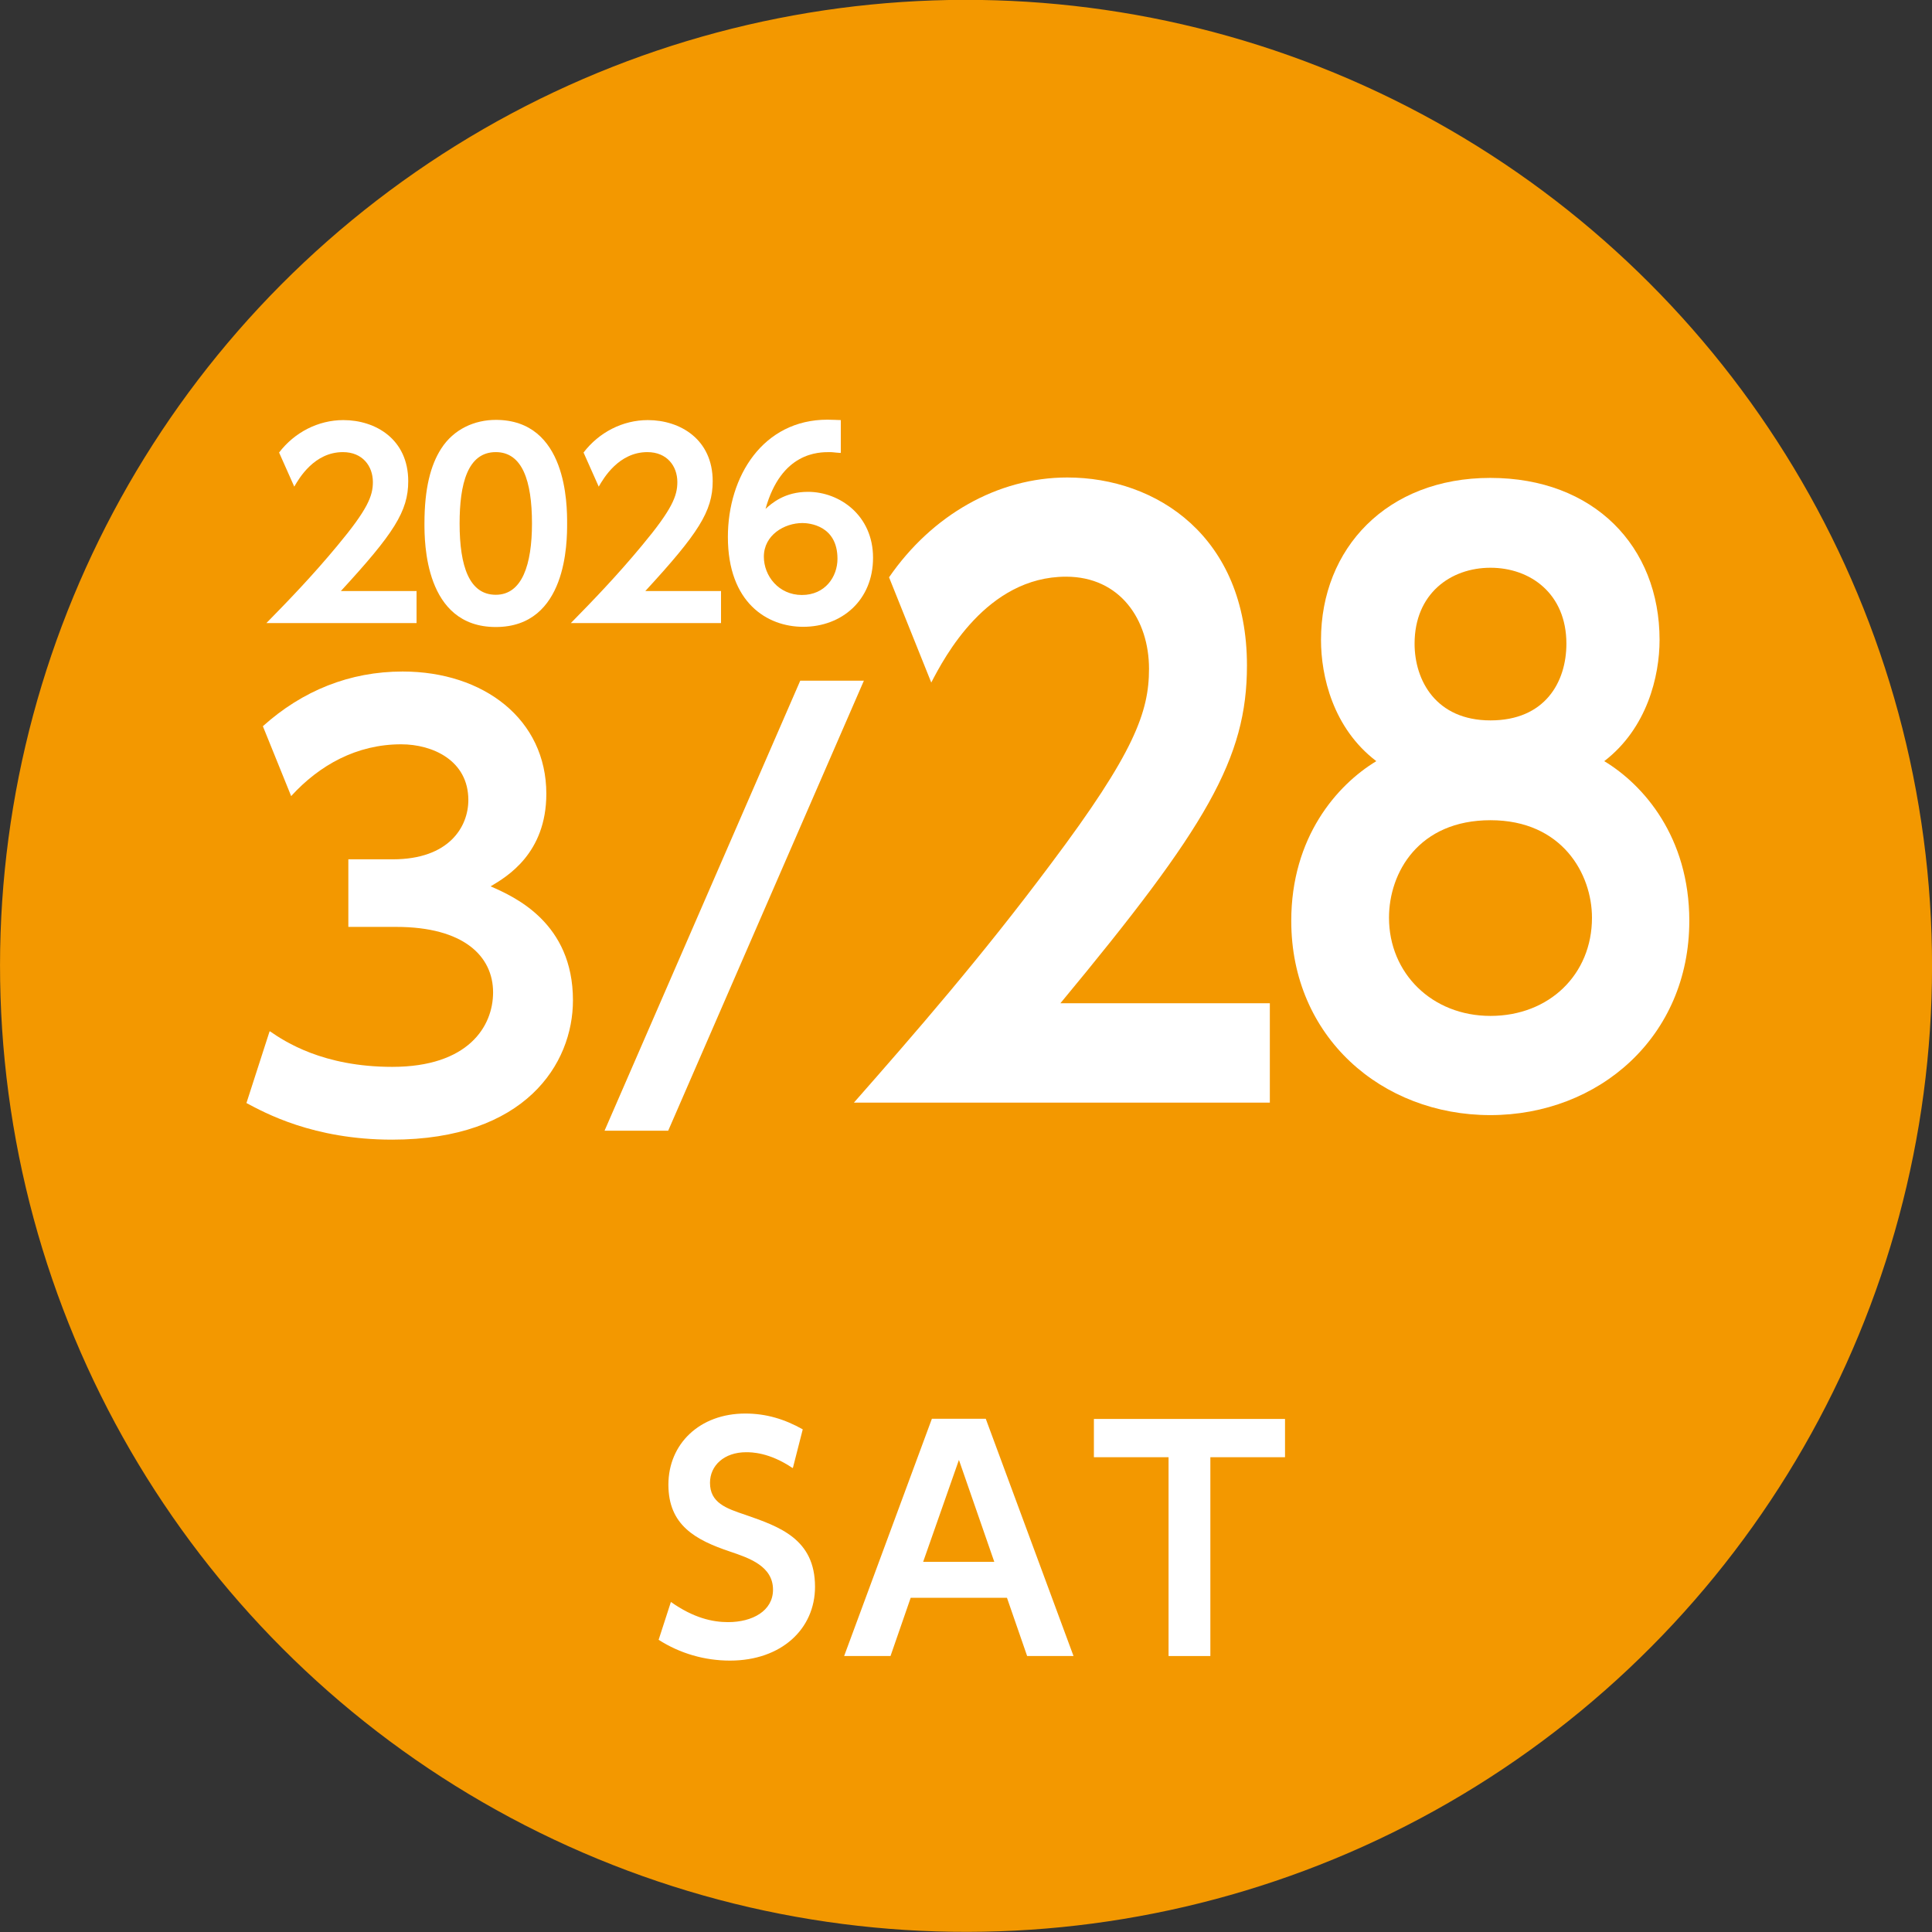 <?xml version="1.0" encoding="UTF-8"?><svg id="_レイヤー_2" xmlns="http://www.w3.org/2000/svg" viewBox="0 0 92.9 92.9"><rect x="0" y="0" width="92.9" height="92.9" fill="#333333" stroke="none"/><defs><style>.cls-1{fill:#fff;}.cls-2{fill:#f39800;}</style></defs><g id="text"><circle class="cls-2" cx="46.45" cy="46.45" r="46.45" transform="translate(-4.36 4.81) rotate(-5.67)"/><path class="cls-1" d="M12.98,49.59c.71.49,2.55,1.71,5.88,1.71,3.66,0,4.85-1.95,4.85-3.58,0-1.74-1.41-3.15-4.66-3.15h-2.3v-3.25h2.14c2.71,0,3.63-1.57,3.63-2.85,0-1.9-1.71-2.68-3.23-2.68-2.14,0-3.93,1-5.29,2.49l-1.36-3.36c1.9-1.71,4.18-2.63,6.72-2.63,3.9,0,6.91,2.3,6.91,5.88,0,2.87-1.9,3.99-2.68,4.45,1.17.51,3.96,1.76,3.96,5.48,0,3.06-2.3,6.7-8.7,6.7-3.8,0-6.13-1.3-7-1.76l1.11-3.44Z"/><path class="cls-1" d="M41.54,32.73l-9.41,21.64h-3.06l9.41-21.64h3.06Z"/><path class="cls-1" d="M20.03,28.41v1.55h-7.22c1.06-1.08,2.21-2.27,3.42-3.73,1.45-1.74,1.7-2.38,1.7-3.05,0-.77-.5-1.44-1.44-1.44-1.38,0-2.11,1.26-2.34,1.66l-.73-1.64c.74-.97,1.88-1.56,3.09-1.56,1.55,0,3.12.92,3.12,2.94,0,1.45-.7,2.52-3.24,5.28h3.63Z"/><path class="cls-1" d="M20.41,25.17c0-1.69.3-2.81.8-3.59.61-.96,1.63-1.39,2.63-1.39,3.43,0,3.43,4.1,3.43,4.98s0,4.98-3.43,4.98-3.43-4.1-3.43-4.98ZM25.58,25.17c0-2.06-.47-3.43-1.74-3.43-1.36,0-1.74,1.54-1.74,3.43,0,2.07.47,3.43,1.74,3.43s1.74-1.46,1.74-3.43Z"/><path class="cls-1" d="M34.67,28.41v1.55h-7.22c1.06-1.08,2.21-2.27,3.42-3.73,1.45-1.74,1.7-2.38,1.7-3.05,0-.77-.5-1.44-1.44-1.44-1.38,0-2.11,1.26-2.34,1.66l-.73-1.64c.74-.97,1.88-1.56,3.09-1.56,1.55,0,3.12.92,3.12,2.94,0,1.45-.7,2.52-3.24,5.28h3.63Z"/><path class="cls-1" d="M40.42,21.78c-.32-.02-.36-.04-.52-.04-.54,0-2.33,0-3.09,2.73.29-.26.91-.82,2.04-.82,1.52,0,3.13,1.13,3.13,3.17s-1.5,3.32-3.36,3.32c-1.73,0-3.62-1.16-3.62-4.32,0-2.92,1.69-5.64,4.79-5.64.25,0,.53.02.64.02v1.56ZM38.59,25.15c-.88,0-1.86.58-1.86,1.62,0,.92.71,1.84,1.83,1.84s1.71-.88,1.71-1.74c0-1.61-1.37-1.72-1.69-1.72Z"/><path class="cls-1" d="M38.11,70.59c-1.12-.76-1.99-.76-2.23-.76-1.06,0-1.74.64-1.74,1.47,0,.96.77,1.23,1.7,1.54,1.64.57,3.35,1.16,3.35,3.46,0,2.03-1.62,3.55-4.09,3.55-1.21,0-2.4-.34-3.43-1l.59-1.82c1.09.77,2,.97,2.75.97,1.17,0,2.16-.54,2.16-1.56,0-1.13-1.14-1.52-2.06-1.83-1.67-.56-2.97-1.27-2.97-3.22s1.49-3.42,3.7-3.42c1,0,1.89.27,2.76.76l-.47,1.84Z"/><path class="cls-1" d="M43.79,76.83l-.97,2.8h-2.23l4.22-11.41h2.59l4.22,11.41h-2.23l-.97-2.8h-4.62ZM47.81,75.1l-1.7-4.9-1.72,4.9h3.42Z"/><path class="cls-1" d="M58.21,79.63h-2.02v-9.56h-3.59v-1.84h9.19v1.84h-3.59v9.56Z"/><path class="cls-1" d="M61.06,48.26v4.76h-20c2.92-3.32,6.11-6.98,9.47-11.48,4.02-5.35,4.72-7.31,4.72-9.38,0-2.36-1.39-4.43-3.99-4.43-3.82,0-5.85,3.88-6.48,5.09l-2.03-5.06c2.06-2.99,5.22-4.8,8.57-4.8,4.29,0,8.64,2.84,8.64,9.04,0,4.47-1.93,7.75-8.97,16.24h10.07Z"/><path class="cls-1" d="M81.23,44.28c0,5.57-4.35,9.34-9.57,9.34s-9.57-3.76-9.57-9.34c0-4.02,2.19-6.53,4.09-7.68-2.09-1.59-2.66-4.1-2.66-5.83,0-4.39,3.16-7.79,8.14-7.79s8.14,3.29,8.14,7.79c0,1.74-.6,4.25-2.66,5.83,1.89,1.14,4.09,3.65,4.09,7.68ZM76.55,44.13c0-2.1-1.43-4.69-4.88-4.69s-4.88,2.51-4.88,4.69c0,2.66,2.06,4.72,4.88,4.72s4.88-1.99,4.88-4.72ZM75.32,30.95c0-2.4-1.73-3.65-3.65-3.65s-3.65,1.25-3.65,3.65c0,1.77,1.03,3.69,3.65,3.69s3.65-1.84,3.65-3.69Z"/></g></svg>
